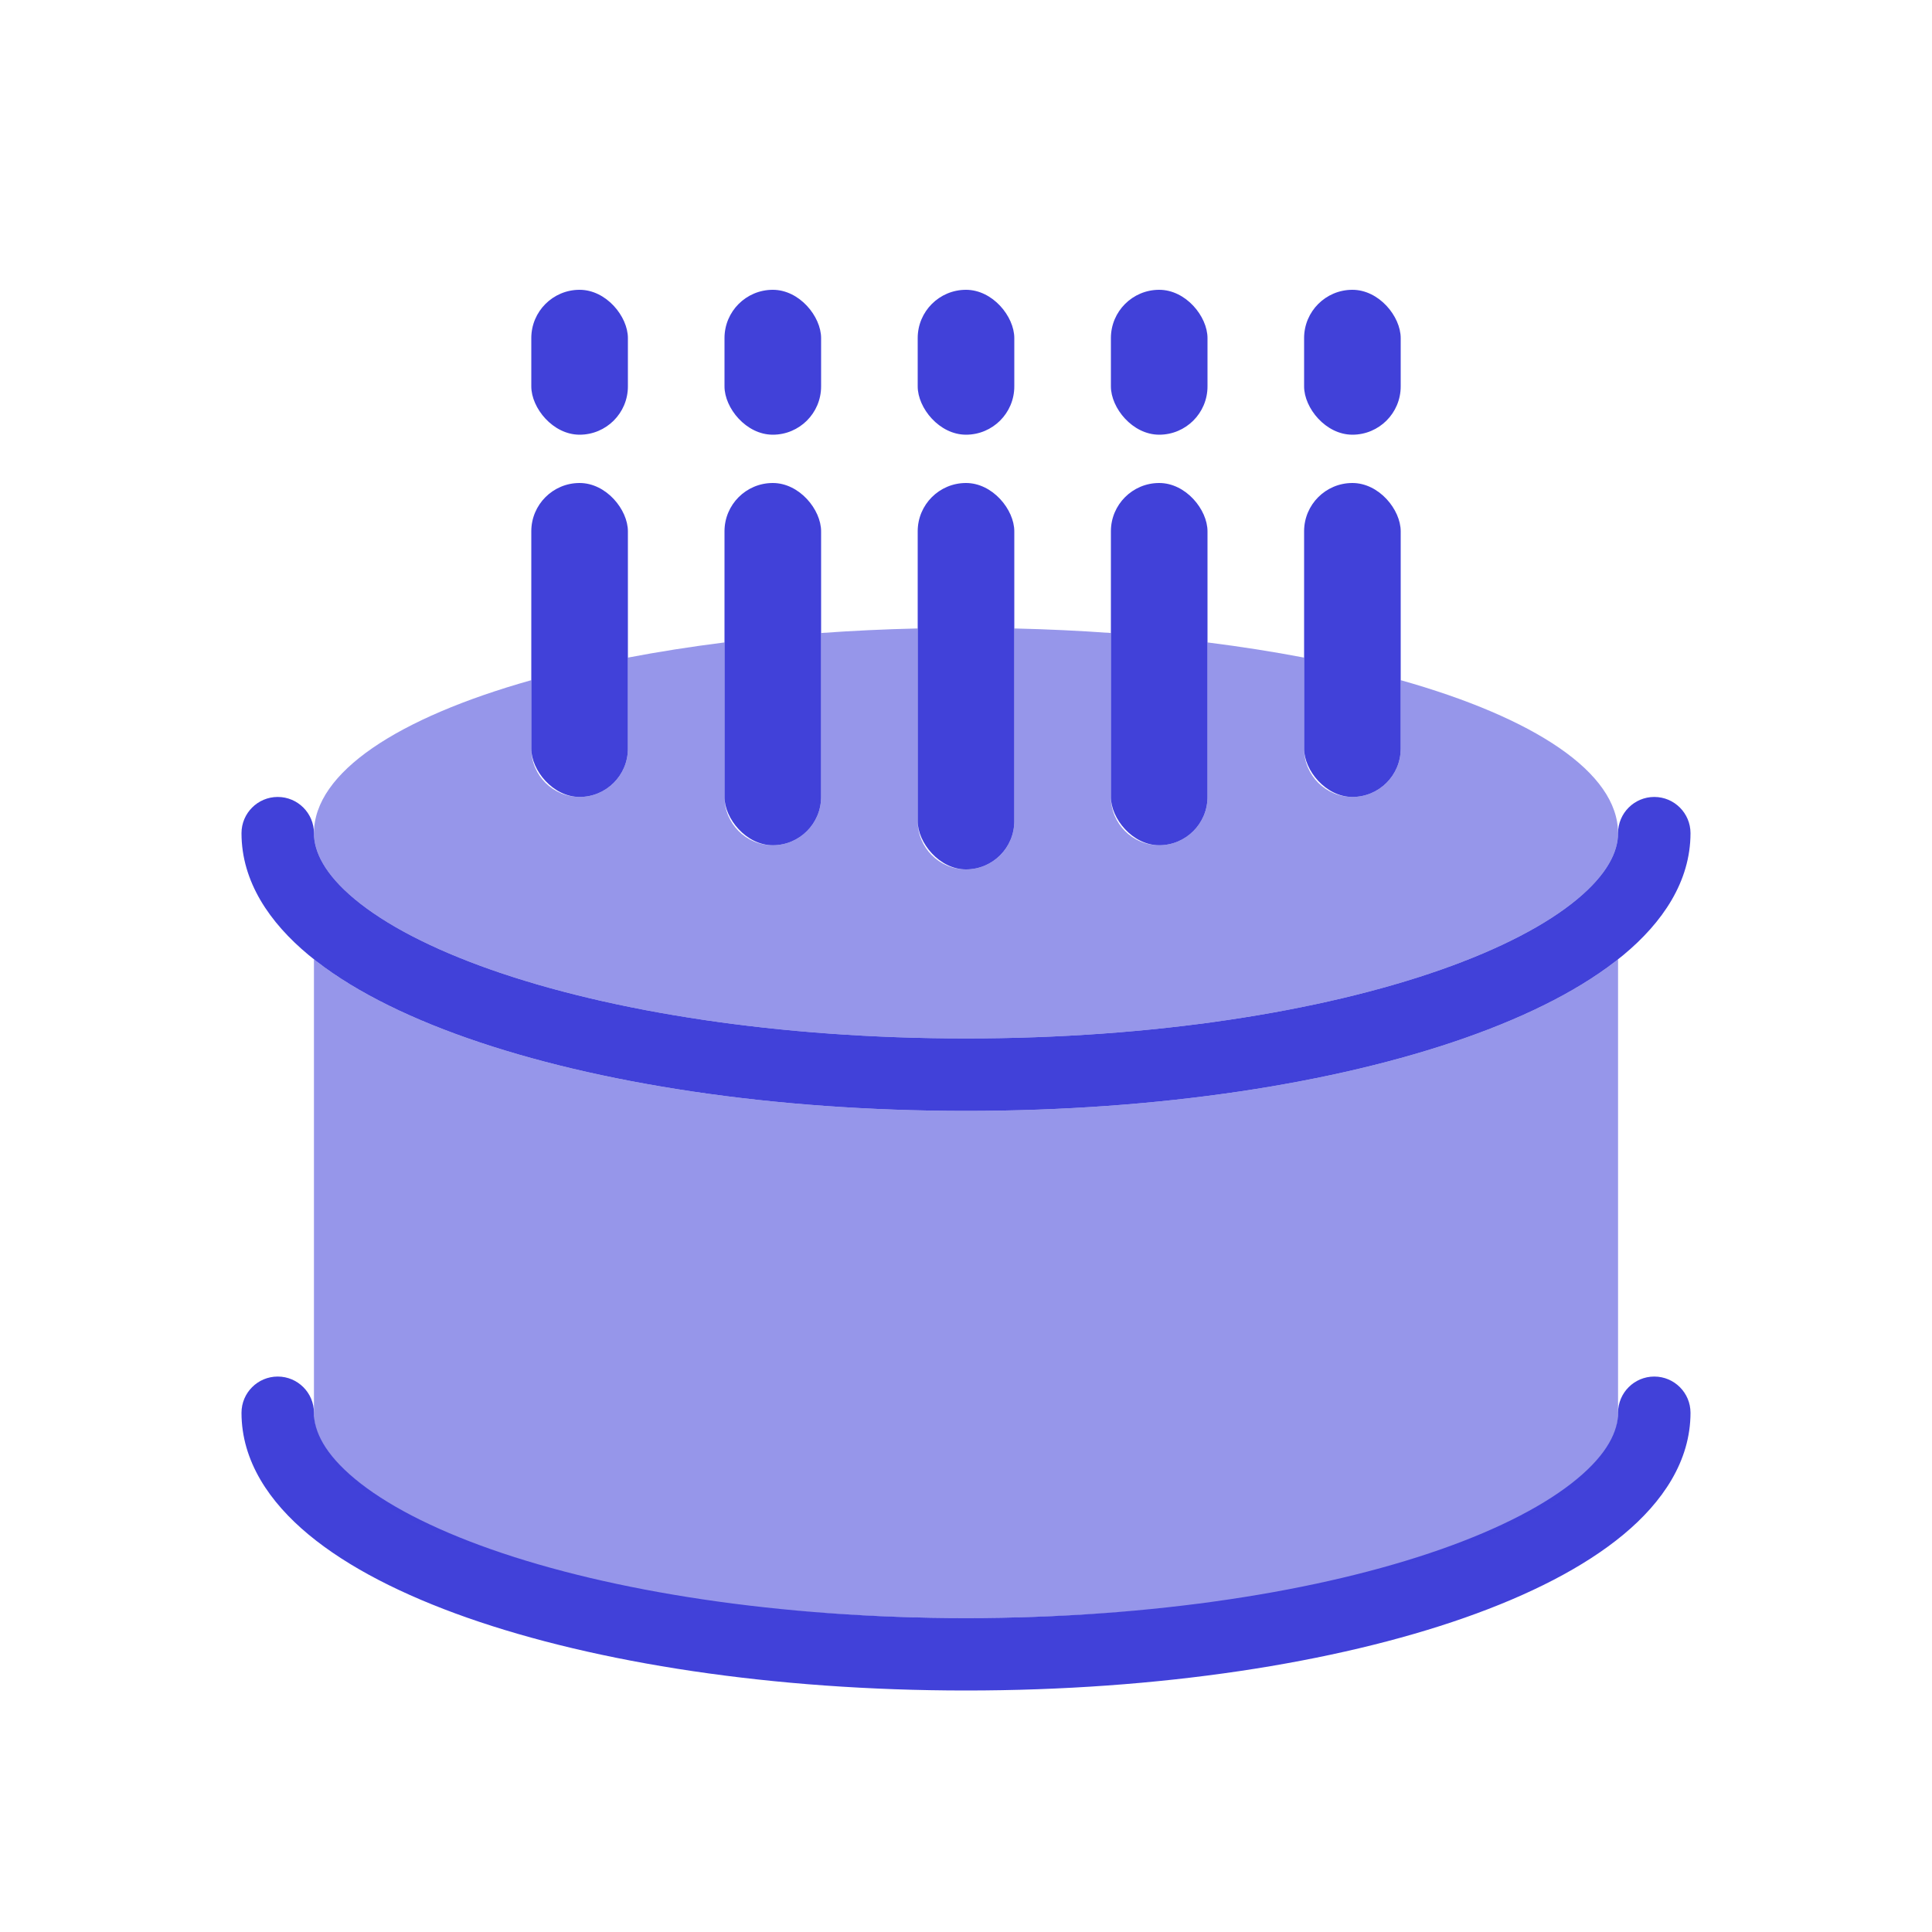 <svg width="80" height="80" viewBox="0 0 80 80" fill="none" xmlns="http://www.w3.org/2000/svg">
<path fill-rule="evenodd" clip-rule="evenodd" d="M13 34.5C13 33.672 12.328 33 11.5 33C10.672 33 10 33.672 10 34.5C10 36.505 11.161 38.203 12.782 39.547C14.412 40.899 16.68 42.049 19.351 42.986C24.706 44.866 32.007 46 40 46C47.993 46 55.294 44.866 60.649 42.986C63.32 42.049 65.588 40.899 67.218 39.547C68.839 38.203 70 36.505 70 34.5C70 33.672 69.328 33 68.5 33C67.672 33 67 33.672 67 34.5C67 35.257 66.566 36.19 65.303 37.238C64.048 38.279 62.142 39.283 59.656 40.156C54.696 41.896 47.747 43 40 43C32.253 43 25.304 41.896 20.344 40.156C17.858 39.283 15.952 38.279 14.697 37.238C13.434 36.19 13 35.257 13 34.5ZM13 58.5C13 57.672 12.328 57 11.5 57C10.672 57 10 57.672 10 58.5C10 60.505 11.161 62.203 12.782 63.547C14.412 64.899 16.68 66.049 19.351 66.987C24.706 68.866 32.007 70 40 70C47.993 70 55.294 68.866 60.649 66.987C63.32 66.049 65.588 64.899 67.218 63.547C68.839 62.203 70 60.505 70 58.5C70 57.672 69.328 57 68.5 57C67.672 57 67 57.672 67 58.5C67 59.257 66.566 60.19 65.303 61.238C64.048 62.279 62.142 63.283 59.656 64.156C54.696 65.896 47.747 67 40 67C32.253 67 25.304 65.896 20.344 64.156C17.858 63.283 15.952 62.279 14.697 61.238C13.434 60.19 13 59.257 13 58.5Z" fill="#4141D9"/>
<rect x="38" y="20" width="4" height="16" rx="2" fill="#4141D9"/>
<rect x="38" y="12" width="4" height="6" rx="2" fill="#4141D9"/>
<rect x="30" y="20" width="4" height="15" rx="2" fill="#4141D9"/>
<rect x="30" y="12" width="4" height="6" rx="2" fill="#4141D9"/>
<rect x="22" y="20" width="4" height="13" rx="2" fill="#4141D9"/>
<rect x="22" y="12" width="4" height="6" rx="2" fill="#4141D9"/>
<rect x="46" y="20" width="4" height="15" rx="2" fill="#4141D9"/>
<rect x="46" y="12" width="4" height="6" rx="2" fill="#4141D9"/>
<rect x="54" y="20" width="4" height="13" rx="2" fill="#4141D9"/>
<path fill-rule="evenodd" clip-rule="evenodd" d="M54 27.23C52.731 26.988 51.394 26.777 50 26.602V33C50 34.105 49.105 35 48 35C46.895 35 46 34.105 46 33V26.211C44.7 26.118 43.364 26.054 42 26.023V34C42 35.105 41.105 36 40 36C38.895 36 38 35.105 38 34V26.023C36.636 26.054 35.3 26.118 34 26.211V33C34 34.105 33.105 35 32 35C30.895 35 30 34.105 30 33V26.602C28.606 26.777 27.268 26.988 26 27.23V31C26 32.105 25.105 33 24 33C22.895 33 22 32.105 22 31V28.164C16.476 29.721 13 31.983 13 34.5C13 35.257 13.434 36.19 14.697 37.238C15.952 38.279 17.858 39.283 20.344 40.156C25.304 41.896 32.253 43 40 43C47.747 43 54.696 41.896 59.656 40.156C62.142 39.283 64.048 38.279 65.303 37.238C66.566 36.19 67 35.257 67 34.5C67 31.983 63.524 29.721 58 28.164V31C58 32.105 57.105 33 56 33C54.895 33 54 32.105 54 31V27.23ZM60.649 42.986C63.203 42.09 65.389 40.999 67 39.724V58.5C67 63.194 54.912 67 40 67C25.088 67 13 63.194 13 58.5V39.724C14.611 40.999 16.797 42.09 19.351 42.986C24.706 44.866 32.007 46 40 46C47.993 46 55.294 44.866 60.649 42.986Z" fill="#4141D9" fill-opacity="0.55"/>
<rect x="54" y="12" width="4" height="6" rx="2" fill="#4141D9"/>
</svg>
